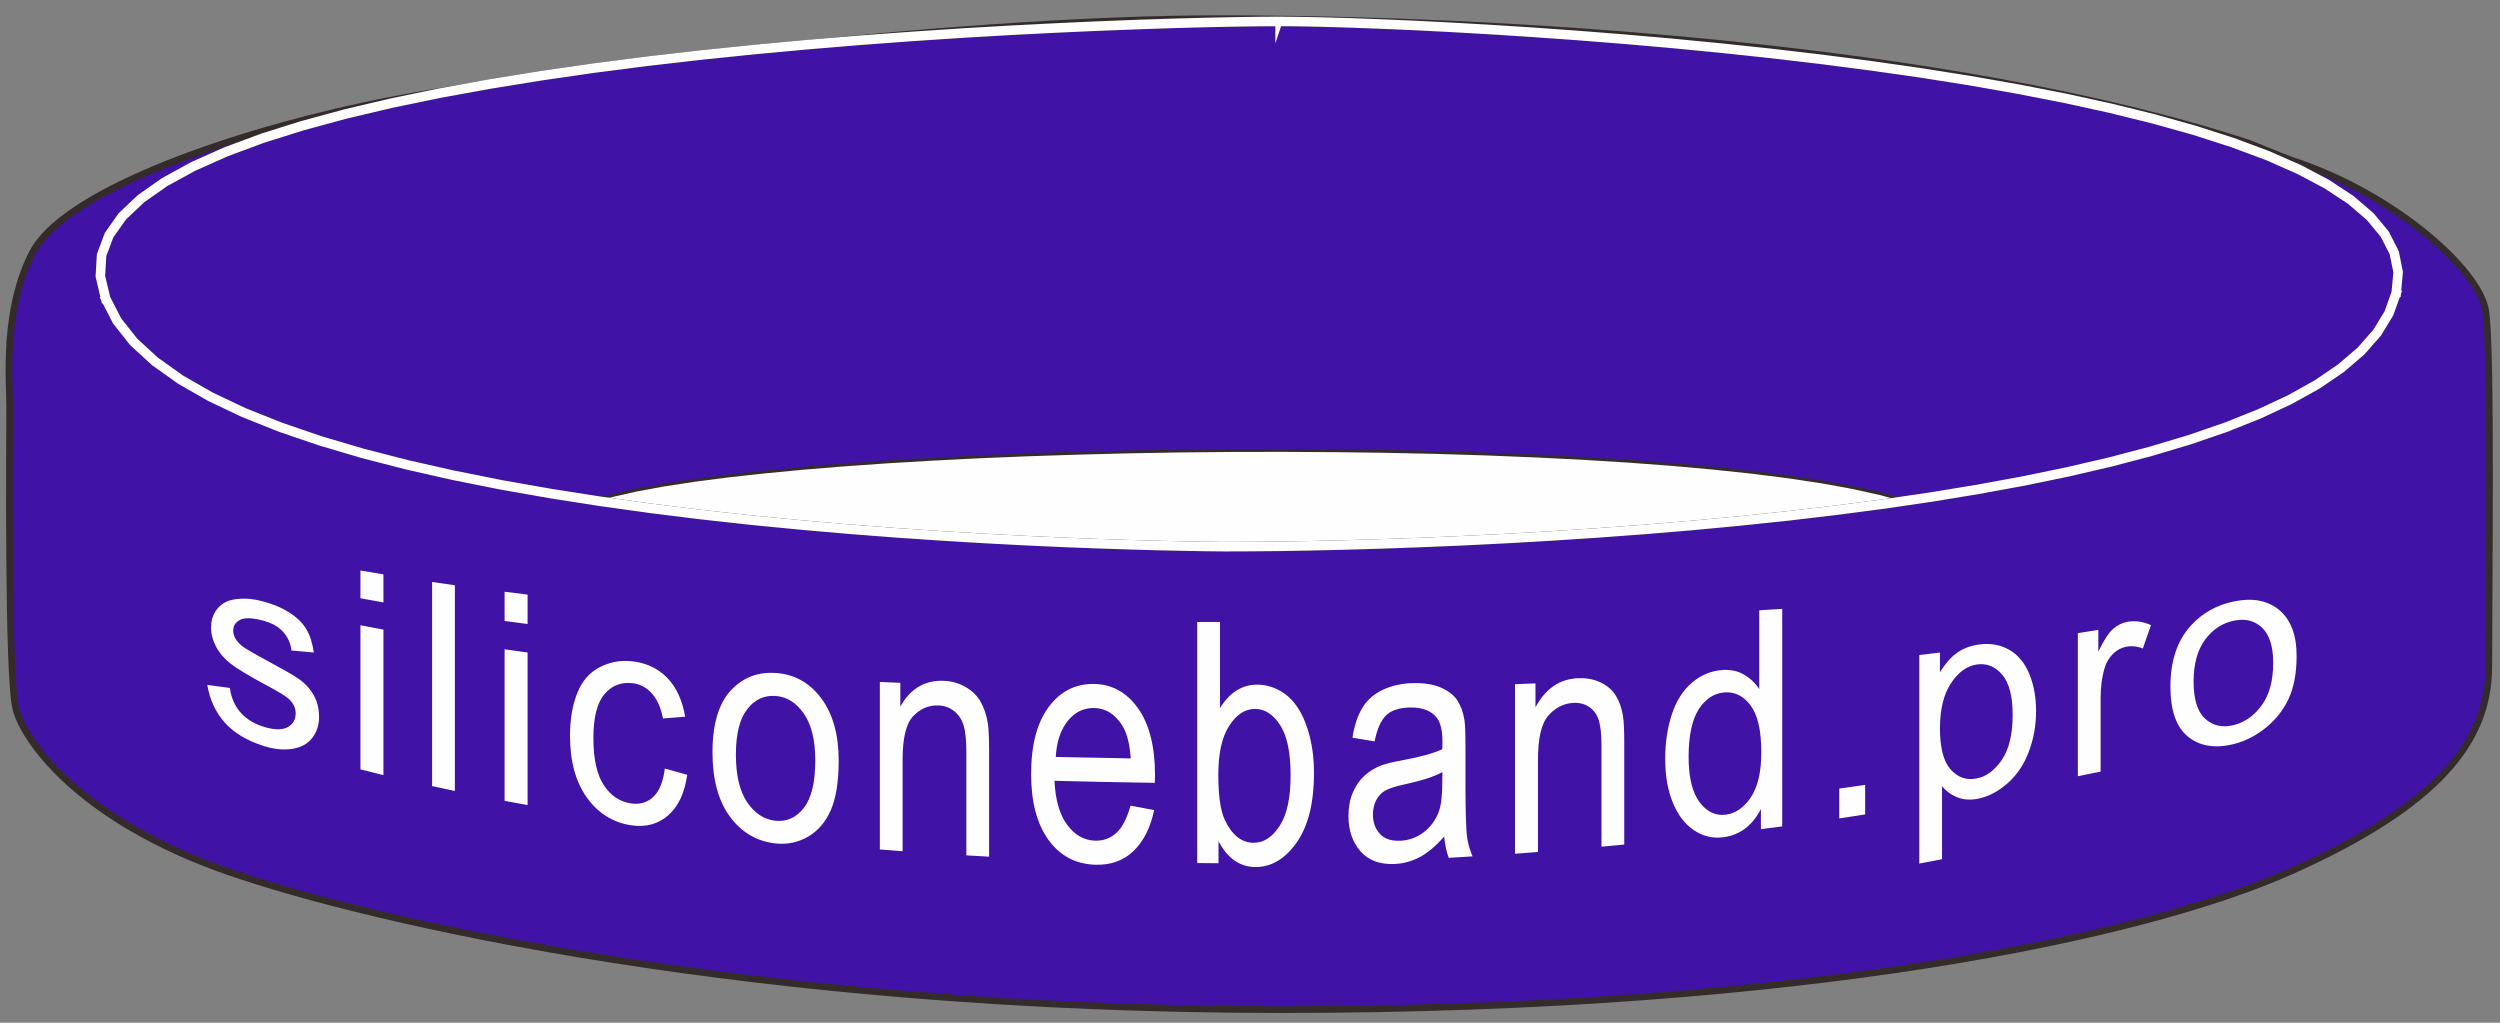 <svg xmlns="http://www.w3.org/2000/svg" xmlns:xlink="http://www.w3.org/1999/xlink" xml:space="preserve" width="66mm" height="27mm" style="shape-rendering:geometricPrecision; text-rendering:geometricPrecision; image-rendering:optimizeQuality; fill-rule:evenodd; clip-rule:evenodd" viewBox="0 0 6600 2700"><rect x="0" y="0" width="6600" height="2700" fill="#808080" stroke="none"/> <defs> <style type="text/css"> .str0 {stroke:#332C2B;stroke-width:35.28;stroke-miterlimit:10} .str2 {stroke:#FEFEFE;stroke-width:17.64;stroke-miterlimit:10} .str1 {stroke:#332C2B;stroke-width:17.64;stroke-miterlimit:10} .fil0 {fill:none;fill-rule:nonzero} .fil2 {fill:#FEFEFE} .fil4 {fill:#FEFEFE;fill-rule:nonzero} .fil5 {fill:#FEFEFE;fill-rule:nonzero} .fil3 {fill:#332C2B;fill-rule:nonzero} .fil1 {fill:#4012A6;fill-rule:nonzero} </style> </defs> <g id="&#x56FE;&#x5C42;_x0020_1">  <g id="_2878483317328"> <path class="fil0 str0" d="M6049.91 432.39c268.07,87.99 487.04,286.53 503.45,388.76 16.22,102.34 8.15,746.76 8.15,939.2 0,192.55 -131.38,359.2 -516.47,531.32 -385.06,172.05 -1282,364.92 -2662.59,364.92 -1380.67,0 -2394.22,-230.69 -2777.45,-363.89 -383.22,-133.11 -532.09,-337.9 -554.24,-422.53 -22.12,-84.63 -16.41,-717.33 -16.41,-793.68 0,-76.37 -18.06,-253.18 58.21,-403.86 76.31,-150.63 479.74,-301.34 873.12,-385.76 393.49,-84.42 1530.77,-228.81 2253.47,-228.81 722.56,0 1923.1,68.09 2716.07,328.72 81.28,33.76 114.69,45.61 114.69,45.61z"></path> <path class="fil1" d="M6049.91 432.39c268.07,87.99 487.04,286.53 503.45,388.76 16.22,102.34 8.15,746.76 8.15,939.2 0,192.55 -131.38,359.2 -516.47,531.32 -385.06,172.05 -1282,364.92 -2662.59,364.92 -1380.67,0 -2394.22,-230.69 -2777.45,-363.89 -383.22,-133.11 -532.09,-337.9 -554.24,-422.53 -22.12,-84.63 -16.41,-717.33 -16.41,-793.68 0,-76.37 -18.06,-253.18 58.21,-403.86 76.31,-150.63 479.74,-301.34 873.12,-385.76 393.49,-84.42 1530.77,-228.81 2253.47,-228.81 722.56,0 1923.1,68.09 2716.07,328.72 81.28,33.76 114.69,45.61 114.69,45.61z"></path> <path class="fil2" d="M1568.66 1322.05c487.49,-159.74 2842.92,-193.67 3458.69,-1.23 -463.79,76.55 -1500.82,135.57 -1856.49,121.28 -654.61,10.9 -1602.2,-120.05 -1602.2,-120.05z"></path> <path class="fil3" d="M5028.16 1324.53l-1.23 -7.44 -0.56 7.41 -62.45 -17.36 -72.03 -16.02 -81.07 -14.81 -89.15 -13.48 -96.87 -12.28 -103.72 -10.97 -109.89 -9.87 -115.57 -8.61 -120.37 -7.45 -124.7 -6.17 -128.31 -5.19 -131.09 -4.02 -133.6 -2.89 -135.04 -1.73 -136.03 -0.74 -136.28 0.25 -135.96 1.27 -134.94 2.36 -133.21 3.46 -130.84 4.27 -127.81 5.22 -124.18 6.31 -119.88 7.06 -114.72 8.08 -109.15 8.92 -102.8 9.88 -95.81 10.58 -88.16 11.43 -79.87 12.24 -70.79 13.13 -61.21 13.79 -50.83 14.57 -2.37 -7.3 51.37 -14.64 61.41 -13.83 71.22 -13.16 79.98 -12.31 88.37 -11.47 95.92 -10.65 102.9 -9.74 109.22 -8.99 114.94 -8.08 119.84 -7.16 124.28 -6.21 127.85 -5.22 130.95 -4.31 133.28 -3.42 134.97 -2.33 136.03 -1.3 136.28 -0.32 136.1 0.74 135.15 1.8 133.49 2.86 131.3 3.98 128.34 5.19 124.78 6.28 120.51 7.41 115.61 8.71 110.06 9.77 103.83 10.98 97.04 12.27 89.4 13.58 81.28 14.82 72.32 16.05 63 17.43 -0.53 7.37zm0.53 -7.37l15.21 4.8 -15.74 2.57 0.53 -7.37zm-1857.65 128.73l-0.07 -7.52 0.21 0 35.24 1.1 39.02 0.63 42.47 0.35 45.97 -0.17 48.93 -0.39 51.79 -0.92 54.4 -1.23 56.79 -1.59 58.95 -2.05 60.93 -2.22 62.51 -2.57 64.1 -2.9 65.19 -3.28 66.29 -3.49 67.17 -3.88 67.66 -4.06 67.8 -4.34 68.09 -4.62 67.84 -4.79 67.49 -5.12 66.95 -5.29 66.04 -5.58 64.95 -5.75 63.75 -5.96 62.16 -6.1 60.46 -6.25 58.39 -6.49 56.3 -6.63 53.76 -6.67 51.09 -6.95 48.22 -6.95 45.05 -7.12 1.23 7.44 -45.08 7.13 -48.3 7.02 -51.32 6.98 -53.8 6.81 -56.31 6.56 -58.45 6.39 -60.5 6.31 -62.16 6.11 -63.82 5.92 -65.05 5.75 -66.04 5.54 -66.96 5.26 -67.49 5.15 -67.91 4.97 -68.08 4.52 -67.95 4.37 -67.7 4.06 -67.02 3.78 -66.29 3.59 -65.3 3.21 -64.1 2.97 -62.58 2.54 -60.93 2.25 -59.05 1.98 -56.8 1.62 -54.4 1.24 -51.89 0.84 -48.93 0.5 -46.04 0.07 -42.58 -0.32 -39.12 -0.63 -35.28 -1.13 0.11 0zm-0.07 -7.52l0.1 0 0.11 0 -0.21 0zm-1603.3 -119.94l2.37 7.3 -0.64 -7.41 2.75 0.39 8.01 1.09 13.19 1.7 18.03 2.36 22.61 2.97 27.13 3.56 31.26 3.81 35.21 4.37 38.97 4.69 42.51 5.12 45.72 5.29 48.86 5.43 51.64 5.79 54.23 5.75 56.58 5.96 58.74 5.89 60.68 5.75 62.37 5.86 63.78 5.57 65.09 5.47 66.04 5.29 66.85 4.87 67.45 4.62 67.63 4.2 67.84 3.85 67.69 3.24 67.31 2.82 66.82 2.26 65.9 1.55 64.91 0.92 63.64 0.21 62.13 -0.6 0.07 7.52 -62.2 0.56 -63.71 -0.07 -64.95 -0.92 -66.04 -1.58 -66.78 -2.26 -67.38 -2.79 -67.77 -3.28 -67.87 -3.74 -67.8 -4.27 -67.42 -4.62 -66.85 -5.01 -66.11 -5.15 -65.13 -5.47 -63.81 -5.68 -62.44 -5.78 -60.65 -5.86 -58.8 -5.82 -56.59 -5.93 -54.26 -5.85 -51.71 -5.68 -48.79 -5.47 -45.76 -5.33 -42.51 -5.01 -38.97 -4.76 -35.24 -4.3 -31.33 -3.99 -27.09 -3.46 -22.69 -2.96 -18.02 -2.33 -13.27 -1.76 -7.97 -1.06 -2.79 -0.46 -0.67 -7.37zm0.67 7.37l-16.26 -2.15 15.59 -5.22 0.67 7.37z"></path> <path class="fil4" d="M6322.38 772.18l7.45 1.69 -19.62 54.9 -31.47 51.75 -42.82 48.79 -53.48 45.82 -63.26 43.11 -72.35 40.26 -80.79 37.78 -88.51 35.31 -95.5 32.84 -102.06 30.52 -107.63 28.29 -112.53 26.18 -116.99 24.16 -120.4 22.05 -123.33 20.25 -125.45 18.42 -127.1 16.65 -127.78 15.06 -127.92 13.37 -127.24 12 -126.09 10.47 -123.96 9.18 -121.36 7.9 -117.9 6.77 -113.77 5.68 -109.04 4.55 -103.58 3.74 -97.29 2.89 -90.45 2.05 -82.87 1.45 -74.65 0.7 -65.58 0.25 0 -7.59 65.54 -0.28 74.62 -0.7 82.76 -1.34 90.45 -2.16 97.3 -2.89 103.43 -3.6 109.01 -4.69 113.81 -5.64 117.82 -6.74 121.25 -7.94 123.93 -9.1 125.95 -10.62 127.17 -11.89 127.85 -13.44 127.74 -14.99 126.82 -16.55 125.42 -18.41 123.22 -20.22 120.3 -22.15 116.73 -24.09 112.36 -26.08 107.32 -28.29 101.74 -30.48 95.28 -32.77 88.13 -35.14 80.47 -37.46 71.79 -40.08 62.54 -42.58 52.71 -45.19 42.09 -47.87 30.83 -50.52 18.94 -53.34zm-2946.64 -711.8l0 -7.62 48.19 0.42 60.14 1.17 71.19 1.94 81.32 2.96 90.59 3.85 98.75 4.97 106.32 6.03 112.64 7.2 118.33 8.43 122.97 9.77 126.79 11.08 129.54 12.53 131.45 13.97 132.54 15.52 132.68 17.18 131.79 18.8 130.18 20.64 127.46 22.36 124.07 24.2 119.45 26.18 114.3 28.15 107.84 30.27 100.86 32.35 92.71 34.61 83.82 36.83 73.8 39.19 63.15 41.66 51.47 44.28 38.95 46.88 25.29 49.81 10.55 52.57 -5.04 55.31 -7.45 -1.69 4.98 -53.27 -10.16 -50.45 -24.52 -48.01 -37.96 -45.9 -50.66 -43.46 -62.44 -41.13 -73.31 -38.95 -83.29 -36.72 -92.46 -34.36 -100.37 -32.32 -107.77 -30.09 -113.88 -28.12 -119.38 -26.17 -123.93 -24.2 -127.28 -22.37 -130.07 -20.6 -131.73 -18.73 -132.54 -17.15 -132.46 -15.56 -131.45 -13.97 -129.47 -12.52 -126.57 -11.04 -123.02 -9.74 -118.14 -8.43 -112.82 -7.2 -106.12 -6.06 -98.78 -4.98 -90.52 -3.84 -81.21 -2.9 -71.19 -2.04 -60.01 -1.2 -48.11 -0.32zm-3093.19 726.65l-7.12 2.75 -14.25 -60.11 3.31 -56.87 20.08 -53.72 35.49 -50.38 49.84 -47.2 63.01 -44.1 75.25 -41.24 86.39 -38.63 96.63 -35.91 105.76 -33.34 113.91 -30.94 121 -28.54 127.15 -26.35 132.18 -24.17 136.39 -22.08 139.31 -20.07 141.36 -18.28 142.33 -16.37 142.31 -14.64 141.32 -13.15 139.32 -11.47 136.03 -9.98 132.04 -8.72 126.86 -7.33 120.76 -6.21 113.52 -5.08 105.38 -4.06 96.02 -3.1 85.87 -2.26 74.5 -1.52 62.27 -0.88 48.97 -0.32 0 7.62 -48.9 0.32 -62.12 0.77 -74.55 1.52 -85.83 2.26 -95.99 3.21 -105.3 4.02 -113.53 5.08 -120.61 6.14 -126.86 7.34 -131.97 8.71 -136.03 10.09 -139.21 11.54 -141.22 13.01 -142.24 14.64 -142.26 16.37 -141.18 18.17 -139.28 20.18 -136.21 22.08 -132.08 24.1 -126.86 26.25 -120.86 28.54 -113.59 30.9 -105.48 33.19 -96.14 35.81 -85.9 38.28 -74.64 40.89 -62.27 43.63 -48.79 46.29 -34.57 48.89 -19.33 51.83 -3.25 54.61 13.86 57.99zm2954.51 652.39l0 7.59 0 -0.04 -7.87 0 -22.65 -0.21 -36.79 -0.49 -49.74 -0.92 -61.88 -1.34 -73.03 -2.05 -83.18 -2.71 -92.57 -3.53 -100.75 -4.55 -108.16 -5.68 -114.55 -6.88 -120.05 -8.18 -124.57 -9.6 -128.09 -11.22 -130.74 -12.73 -132.43 -14.64 -133.13 -16.51 -132.89 -18.52 -131.77 -20.64 -129.68 -22.86 -126.57 -25.22 -122.56 -27.77 -117.65 -30.3 -111.72 -33.13 -104.96 -35.8 -97.12 -38.88 -88.4 -41.88 -78.74 -45.22 -68.16 -48.51 -56.58 -51.96 -44.1 -55.71 -30.55 -59.55 7.12 -2.75 29.78 58.11 43.25 54.71 55.84 51.26 67.49 48.08 78.18 44.77 87.91 41.77 96.77 38.56 104.52 35.81 111.52 32.98 117.37 30.27 122.37 27.69 126.44 25.23 129.43 22.86 131.66 20.6 132.79 18.48 133.02 16.48 132.33 14.64 130.63 12.77 128.02 11.15 124.46 9.59 120.02 8.19 114.51 6.84 108.06 5.64 100.75 4.59 92.43 3.6 83.22 2.72 72.99 2.04 61.87 1.34 49.71 0.99 36.69 0.35 22.72 0.28 7.76 0zm0 7.59l0 -0.04 7.09 0.04 -7.09 0z"></path> <path class="fil0 str1" d="M6322.38 772.18l7.45 1.69 -19.62 54.9 -31.47 51.75 -42.82 48.79 -53.48 45.82 -63.26 43.11 -72.35 40.26 -80.79 37.78 -88.51 35.31 -95.5 32.84 -102.06 30.52 -107.63 28.29 -112.53 26.18 -116.99 24.16 -120.4 22.05 -123.33 20.25 -125.45 18.42 -127.1 16.65 -127.78 15.06 -127.92 13.37 -127.24 12 -126.09 10.47 -123.96 9.18 -121.36 7.9 -117.9 6.77 -113.77 5.68 -109.04 4.55 -103.58 3.74 -97.29 2.89 -90.45 2.05 -82.87 1.45 -74.65 0.7 -65.58 0.25 0 -7.59 65.54 -0.28 74.62 -0.7 82.76 -1.34 90.45 -2.16 97.3 -2.89 103.43 -3.6 109.01 -4.69 113.81 -5.64 117.82 -6.74 121.25 -7.94 123.93 -9.1 125.95 -10.62 127.17 -11.89 127.85 -13.44 127.74 -14.99 126.82 -16.55 125.42 -18.41 123.22 -20.22 120.3 -22.15 116.73 -24.09 112.36 -26.08 107.32 -28.29 101.74 -30.48 95.28 -32.77 88.13 -35.14 80.47 -37.46 71.79 -40.08 62.54 -42.58 52.71 -45.19 42.09 -47.87 30.83 -50.52 18.94 -53.34zm-2946.64 -711.8l0 -7.62 48.19 0.42 60.14 1.17 71.19 1.94 81.32 2.96 90.59 3.85 98.75 4.97 106.32 6.03 112.64 7.2 118.33 8.43 122.97 9.77 126.79 11.08 129.54 12.53 131.45 13.97 132.54 15.52 132.68 17.18 131.79 18.8 130.18 20.64 127.46 22.36 124.07 24.2 119.45 26.18 114.3 28.15 107.84 30.27 100.86 32.35 92.71 34.61 83.82 36.83 73.8 39.19 63.15 41.66 51.47 44.28 38.95 46.88 25.29 49.81 10.55 52.57 -5.04 55.31 -7.45 -1.69 4.98 -53.27 -10.16 -50.45 -24.52 -48.01 -37.96 -45.9 -50.66 -43.46 -62.44 -41.13 -73.31 -38.95 -83.29 -36.72 -92.46 -34.36 -100.37 -32.32 -107.77 -30.09 -113.88 -28.12 -119.38 -26.17 -123.93 -24.2 -127.28 -22.37 -130.07 -20.6 -131.73 -18.73 -132.54 -17.15 -132.46 -15.56 -131.45 -13.97 -129.47 -12.52 -126.57 -11.04 -123.02 -9.74 -118.14 -8.43 -112.82 -7.2 -106.12 -6.06 -98.78 -4.98 -90.52 -3.84 -81.21 -2.9 -71.19 -2.04 -60.01 -1.2 -48.11 -0.32zm-3093.19 726.65l-7.12 2.75 -14.25 -60.11 3.31 -56.87 20.08 -53.72 35.49 -50.38 49.84 -47.2 63.01 -44.1 75.25 -41.24 86.39 -38.63 96.63 -35.91 105.76 -33.34 113.91 -30.94 121 -28.54 127.15 -26.35 132.18 -24.17 136.39 -22.08 139.31 -20.07 141.36 -18.28 142.33 -16.37 142.31 -14.64 141.32 -13.15 139.32 -11.47 136.03 -9.98 132.04 -8.72 126.86 -7.33 120.76 -6.21 113.52 -5.08 105.38 -4.06 96.02 -3.1 85.87 -2.26 74.5 -1.52 62.27 -0.88 48.97 -0.32 0 7.62 -48.9 0.32 -62.12 0.77 -74.55 1.52 -85.83 2.26 -95.99 3.21 -105.3 4.02 -113.53 5.08 -120.61 6.14 -126.86 7.34 -131.97 8.71 -136.03 10.09 -139.21 11.54 -141.22 13.01 -142.24 14.64 -142.26 16.37 -141.18 18.17 -139.28 20.18 -136.21 22.08 -132.08 24.1 -126.86 26.25 -120.86 28.54 -113.59 30.9 -105.48 33.19 -96.14 35.81 -85.9 38.28 -74.64 40.89 -62.27 43.63 -48.79 46.29 -34.57 48.89 -19.33 51.83 -3.25 54.61 13.86 57.99zm2954.51 652.39l0 7.59 0 -0.04 -7.87 0 -22.65 -0.21 -36.79 -0.49 -49.74 -0.92 -61.88 -1.34 -73.03 -2.05 -83.18 -2.71 -92.57 -3.53 -100.75 -4.55 -108.16 -5.68 -114.55 -6.88 -120.05 -8.18 -124.57 -9.6 -128.09 -11.22 -130.74 -12.73 -132.43 -14.64 -133.13 -16.51 -132.89 -18.52 -131.77 -20.64 -129.68 -22.86 -126.57 -25.22 -122.56 -27.77 -117.65 -30.3 -111.72 -33.13 -104.96 -35.8 -97.12 -38.88 -88.4 -41.88 -78.74 -45.22 -68.16 -48.51 -56.58 -51.96 -44.1 -55.71 -30.55 -59.55 7.12 -2.75 29.78 58.11 43.25 54.71 55.84 51.26 67.49 48.08 78.18 44.77 87.91 41.77 96.77 38.56 104.52 35.81 111.52 32.98 117.37 30.27 122.37 27.69 126.44 25.23 129.43 22.86 131.66 20.6 132.79 18.48 133.02 16.48 132.33 14.64 130.63 12.77 128.02 11.15 124.46 9.59 120.02 8.19 114.51 6.84 108.06 5.64 100.75 4.59 92.43 3.6 83.22 2.72 72.99 2.04 61.87 1.34 49.71 0.99 36.69 0.35 22.72 0.28 7.76 0zm0 7.59l0 -0.04 7.09 0.04 -7.09 0z"></path> <path class="fil3" d="M6322.38 772.18l7.45 1.69 -19.62 54.9 -31.47 51.75 -42.82 48.79 -53.48 45.82 -63.26 43.11 -72.35 40.26 -80.79 37.78 -88.51 35.31 -95.5 32.84 -102.06 30.52 -107.63 28.29 -112.53 26.18 -116.99 24.16 -120.4 22.05 -123.33 20.25 -125.45 18.42 -127.1 16.65 -127.78 15.06 -127.92 13.37 -127.24 12 -126.09 10.47 -123.96 9.18 -121.36 7.9 -117.9 6.77 -113.77 5.68 -109.04 4.55 -103.58 3.74 -97.29 2.89 -90.45 2.05 -82.87 1.45 -74.65 0.7 -65.58 0.25 0 -7.59 65.54 -0.28 74.62 -0.7 82.76 -1.34 90.45 -2.16 97.3 -2.89 103.43 -3.6 109.01 -4.69 113.81 -5.64 117.82 -6.74 121.25 -7.94 123.93 -9.1 125.95 -10.62 127.17 -11.89 127.85 -13.44 127.74 -14.99 126.82 -16.55 125.42 -18.41 123.22 -20.22 120.3 -22.15 116.73 -24.09 112.36 -26.08 107.32 -28.29 101.74 -30.48 95.28 -32.77 88.13 -35.14 80.47 -37.46 71.79 -40.08 62.54 -42.58 52.71 -45.19 42.09 -47.87 30.83 -50.52 18.94 -53.34zm-2946.64 -711.8l0 -7.62 48.19 0.42 60.14 1.17 71.19 1.94 81.32 2.96 90.59 3.85 98.75 4.97 106.32 6.03 112.64 7.2 118.33 8.43 122.97 9.77 126.79 11.08 129.54 12.53 131.45 13.97 132.54 15.52 132.68 17.18 131.79 18.8 130.18 20.64 127.46 22.36 124.07 24.2 119.45 26.18 114.3 28.15 107.84 30.27 100.86 32.35 92.71 34.61 83.82 36.83 73.8 39.19 63.15 41.66 51.47 44.28 38.95 46.88 25.29 49.81 10.55 52.57 -5.04 55.31 -7.45 -1.69 4.98 -53.27 -10.16 -50.45 -24.52 -48.01 -37.96 -45.9 -50.66 -43.46 -62.44 -41.13 -73.31 -38.95 -83.29 -36.72 -92.46 -34.36 -100.37 -32.32 -107.77 -30.09 -113.88 -28.12 -119.38 -26.17 -123.93 -24.2 -127.28 -22.37 -130.07 -20.6 -131.73 -18.73 -132.54 -17.15 -132.46 -15.56 -131.45 -13.97 -129.47 -12.52 -126.57 -11.04 -123.02 -9.74 -118.14 -8.43 -112.82 -7.2 -106.12 -6.06 -98.78 -4.98 -90.52 -3.84 -81.21 -2.9 -71.19 -2.04 -60.01 -1.2 -48.11 -0.32zm-3093.19 726.65l-7.12 2.75 -14.25 -60.11 3.31 -56.87 20.08 -53.72 35.49 -50.38 49.84 -47.2 63.01 -44.1 75.25 -41.24 86.39 -38.63 96.63 -35.91 105.76 -33.34 113.91 -30.94 121 -28.54 127.15 -26.35 132.18 -24.17 136.39 -22.08 139.31 -20.07 141.36 -18.28 142.33 -16.37 142.31 -14.64 141.32 -13.15 139.32 -11.47 136.03 -9.98 132.04 -8.72 126.86 -7.33 120.76 -6.21 113.52 -5.08 105.38 -4.06 96.02 -3.1 85.87 -2.26 74.5 -1.52 62.27 -0.88 48.97 -0.32 0 7.62 -48.9 0.32 -62.12 0.77 -74.55 1.52 -85.83 2.26 -95.99 3.21 -105.3 4.02 -113.53 5.08 -120.61 6.14 -126.86 7.34 -131.97 8.71 -136.03 10.09 -139.21 11.54 -141.22 13.01 -142.24 14.64 -142.26 16.37 -141.18 18.17 -139.28 20.18 -136.21 22.08 -132.08 24.1 -126.86 26.25 -120.86 28.54 -113.59 30.9 -105.48 33.19 -96.14 35.81 -85.9 38.28 -74.64 40.89 -62.27 43.63 -48.79 46.29 -34.57 48.89 -19.33 51.83 -3.25 54.61 13.86 57.99zm2954.51 652.39l0 7.59 0 -0.04 -7.87 0 -22.65 -0.21 -36.79 -0.49 -49.74 -0.92 -61.88 -1.34 -73.03 -2.05 -83.18 -2.71 -92.57 -3.53 -100.75 -4.55 -108.16 -5.68 -114.55 -6.88 -120.05 -8.18 -124.57 -9.6 -128.09 -11.22 -130.74 -12.73 -132.43 -14.64 -133.13 -16.51 -132.89 -18.52 -131.77 -20.64 -129.68 -22.86 -126.57 -25.22 -122.56 -27.77 -117.65 -30.3 -111.72 -33.13 -104.96 -35.8 -97.12 -38.88 -88.4 -41.88 -78.74 -45.22 -68.16 -48.51 -56.58 -51.96 -44.1 -55.71 -30.55 -59.55 7.12 -2.75 29.78 58.11 43.25 54.71 55.84 51.26 67.49 48.08 78.18 44.77 87.91 41.77 96.77 38.56 104.52 35.81 111.52 32.98 117.37 30.27 122.37 27.69 126.44 25.23 129.43 22.86 131.66 20.6 132.79 18.48 133.02 16.48 132.33 14.64 130.63 12.77 128.02 11.15 124.46 9.59 120.02 8.19 114.51 6.84 108.06 5.64 100.75 4.59 92.43 3.6 83.22 2.72 72.99 2.04 61.87 1.34 49.71 0.99 36.69 0.35 22.72 0.28 7.76 0zm0 7.59l0 -0.04 7.09 0.04 -7.09 0z"></path> <path class="fil0 str2" d="M6322.38 772.18l7.45 1.69 -19.62 54.9 -31.47 51.75 -42.82 48.79 -53.48 45.82 -63.26 43.11 -72.35 40.26 -80.79 37.78 -88.51 35.31 -95.5 32.84 -102.06 30.52 -107.63 28.29 -112.53 26.18 -116.99 24.16 -120.4 22.05 -123.33 20.25 -125.45 18.42 -127.1 16.65 -127.78 15.06 -127.92 13.37 -127.24 12 -126.09 10.47 -123.96 9.18 -121.36 7.9 -117.9 6.77 -113.77 5.68 -109.04 4.55 -103.58 3.74 -97.29 2.89 -90.45 2.05 -82.87 1.45 -74.65 0.7 -65.58 0.25 0 -7.59 65.54 -0.28 74.62 -0.7 82.76 -1.34 90.45 -2.16 97.3 -2.89 103.43 -3.6 109.01 -4.69 113.81 -5.64 117.82 -6.74 121.25 -7.94 123.93 -9.1 125.95 -10.62 127.17 -11.89 127.85 -13.44 127.74 -14.99 126.82 -16.55 125.42 -18.41 123.22 -20.22 120.3 -22.15 116.73 -24.09 112.36 -26.08 107.32 -28.29 101.74 -30.48 95.28 -32.77 88.13 -35.14 80.47 -37.46 71.79 -40.08 62.54 -42.58 52.71 -45.19 42.09 -47.87 30.83 -50.52 18.94 -53.34zm-2946.64 -711.8l0 -7.62 48.19 0.42 60.14 1.17 71.19 1.94 81.32 2.96 90.59 3.85 98.75 4.97 106.32 6.03 112.64 7.2 118.33 8.43 122.97 9.77 126.79 11.08 129.54 12.53 131.45 13.97 132.54 15.52 132.68 17.18 131.79 18.8 130.18 20.64 127.46 22.36 124.07 24.2 119.45 26.18 114.3 28.15 107.84 30.27 100.86 32.35 92.71 34.61 83.82 36.83 73.8 39.19 63.15 41.66 51.47 44.28 38.95 46.88 25.29 49.81 10.55 52.57 -5.04 55.31 -7.45 -1.69 4.98 -53.27 -10.16 -50.45 -24.52 -48.01 -37.96 -45.9 -50.66 -43.46 -62.44 -41.13 -73.31 -38.95 -83.29 -36.72 -92.46 -34.36 -100.37 -32.32 -107.77 -30.09 -113.88 -28.12 -119.38 -26.17 -123.93 -24.2 -127.28 -22.37 -130.07 -20.6 -131.73 -18.73 -132.54 -17.15 -132.46 -15.56 -131.45 -13.97 -129.47 -12.52 -126.57 -11.04 -123.02 -9.74 -118.14 -8.43 -112.82 -7.2 -106.12 -6.06 -98.78 -4.98 -90.52 -3.84 -81.21 -2.9 -71.19 -2.04 -60.01 -1.2 -48.11 -0.32zm-3093.19 726.65l-7.12 2.75 -14.25 -60.11 3.31 -56.87 20.08 -53.72 35.49 -50.38 49.84 -47.2 63.01 -44.1 75.25 -41.24 86.39 -38.63 96.63 -35.91 105.76 -33.34 113.91 -30.94 121 -28.54 127.15 -26.35 132.18 -24.17 136.39 -22.08 139.31 -20.07 141.36 -18.28 142.33 -16.37 142.31 -14.64 141.32 -13.15 139.32 -11.47 136.03 -9.98 132.04 -8.72 126.86 -7.33 120.76 -6.21 113.52 -5.08 105.38 -4.06 96.02 -3.1 85.87 -2.26 74.5 -1.52 62.27 -0.88 48.97 -0.32 0 7.62 -48.9 0.32 -62.12 0.77 -74.55 1.52 -85.83 2.26 -95.99 3.21 -105.3 4.02 -113.53 5.08 -120.61 6.14 -126.86 7.34 -131.97 8.71 -136.03 10.09 -139.21 11.54 -141.22 13.01 -142.24 14.64 -142.26 16.37 -141.18 18.17 -139.28 20.18 -136.21 22.08 -132.08 24.1 -126.86 26.25 -120.86 28.54 -113.59 30.9 -105.48 33.19 -96.14 35.81 -85.9 38.28 -74.64 40.89 -62.27 43.63 -48.79 46.29 -34.57 48.89 -19.33 51.83 -3.25 54.61 13.86 57.99zm2954.51 652.39l0 7.59 0 -0.04 -7.87 0 -22.65 -0.21 -36.79 -0.49 -49.74 -0.92 -61.88 -1.34 -73.03 -2.05 -83.18 -2.71 -92.57 -3.53 -100.75 -4.55 -108.16 -5.68 -114.55 -6.88 -120.05 -8.18 -124.57 -9.6 -128.09 -11.22 -130.74 -12.73 -132.43 -14.64 -133.13 -16.51 -132.89 -18.52 -131.77 -20.64 -129.68 -22.86 -126.57 -25.22 -122.56 -27.77 -117.65 -30.3 -111.72 -33.13 -104.96 -35.8 -97.12 -38.88 -88.4 -41.88 -78.74 -45.22 -68.16 -48.51 -56.58 -51.96 -44.1 -55.71 -30.55 -59.55 7.12 -2.75 29.78 58.11 43.25 54.71 55.84 51.26 67.49 48.08 78.18 44.77 87.91 41.77 96.77 38.56 104.52 35.81 111.52 32.98 117.37 30.27 122.37 27.69 126.44 25.23 129.43 22.86 131.66 20.6 132.79 18.48 133.02 16.48 132.33 14.64 130.63 12.77 128.02 11.15 124.46 9.59 120.02 8.19 114.51 6.84 108.06 5.64 100.75 4.59 92.43 3.6 83.22 2.72 72.99 2.04 61.87 1.34 49.71 0.99 36.69 0.35 22.72 0.28 7.76 0zm0 7.59l0 -0.04 7.09 0.04 -7.09 0z"></path> <path class="fil5" d="M547.26 1808.2c19.85,2.69 39.71,5.37 59.57,7.95 3.3,25.1 12.57,46.68 27.57,64.04 15.33,17.75 36.86,31.22 64.54,39.35 27.48,8.07 48.04,7.61 61.77,-0.52 13.28,-7.87 19.86,-20.04 19.86,-35.84 0,-14.15 -6.11,-26.91 -18.2,-38.11 -8.3,-7.69 -28.77,-19.88 -61.23,-37.28 -44.2,-23.7 -75.1,-42.35 -92.11,-55.56 -16.63,-12.91 -29.75,-28.02 -38.61,-44.93 -8.78,-16.75 -13.24,-33.88 -13.24,-51.23 0,-15.9 3.89,-29.52 11.03,-41.2 7.2,-11.76 17.13,-20.41 29.24,-26.34 9.4,-4.6 22.62,-7.03 38.61,-7.95 15.99,-0.93 33.63,1.01 51.85,5.47 28.11,6.89 52.38,16.46 73.36,29.44 20.93,12.94 36.63,27.75 46.88,44.51 10.15,16.59 16.55,37.59 20.41,62.58 -19.86,-1.65 -39.71,-3.51 -59.02,-5.26 -2.21,-19.73 -10.49,-36.67 -23.17,-50.4 -12.68,-13.73 -30.89,-23.24 -54.05,-29.13 -27.58,-7.01 -47.42,-7.38 -59.02,-1.13 -11.55,6.23 -17.65,15.59 -17.65,27.99 0,7.74 2.19,15.51 7.17,23.34 4.94,7.75 12.62,15.39 23.17,22.51 5.98,4.03 23.52,14.41 52.95,30.26 42.27,22.76 72.29,39.4 89.35,51.23 16.58,11.5 29.99,26.02 39.72,43.06 9.56,16.73 14.34,36.15 14.34,57.84 0,21.07 -6.07,39.36 -17.65,54.74 -11.58,15.39 -28.68,25.05 -50.75,28.92 -22.05,3.87 -47.01,2.28 -75.01,-6.3 -46.46,-14.23 -81.54,-35.73 -105.35,-62.38 -24.17,-27.04 -39.72,-60.11 -46.33,-99.67zm404.3 -228.76c0,-24.37 0,-48.75 0,-73.33 19.86,3.31 40.27,6.82 60.67,10.23 0,24.79 0,49.47 0,74.05 -20.4,-3.62 -40.81,-7.33 -60.67,-10.95zm0 451.64c0,-63.31 0,-126.83 0,-190.14 0,-63.41 0,-126.93 0,-190.34 19.86,3.72 40.27,7.75 60.67,11.57 0,64.13 0,128.17 0,192.09 0,64.04 0,128.07 0,192.1 -20.4,-5.06 -40.81,-10.22 -60.67,-15.28zm189.19 44.2c0,-89.75 0,-179.6 0,-269.35 0,-89.75 0,-179.6 0,-269.56 19.86,2.9 39.71,5.79 60.12,8.78 0,90.58 0,181.15 0,271.62 0,90.48 0,180.95 0,271.42 -20.41,-4.34 -40.26,-8.47 -60.12,-12.91zm191.4 -435.94c0,-25.71 0,-51.33 0,-77.15 19.85,2.48 40.26,4.96 60.67,7.54 0,25.93 0,51.85 0,77.67 -20.41,-2.79 -40.82,-5.37 -60.67,-8.06zm0 474.98c0,-66.72 0,-133.44 0,-200.05 0,-66.72 0,-133.44 0,-200.15 19.85,2.78 40.26,5.57 60.67,8.46 0,67.24 0,134.37 0,201.5 0,67.03 0,134.16 0,201.29 -20.41,-3.72 -40.82,-7.33 -60.67,-11.05zm423.06 -85.41c19.3,5.47 39.16,11.05 59.02,16.52 -6.62,47.3 -22.96,82.98 -49.65,106.58 -26.8,23.69 -59.6,32.5 -98.18,26.75 -48.56,-7.25 -87.47,-31.98 -116.93,-73.01 -29.56,-41.17 -44.68,-95.43 -44.68,-163.39 0,-44.1 6.65,-81.59 19.31,-112.99 12.7,-31.49 32.12,-53.77 57.91,-67.33 26.05,-13.7 54.06,-19.51 84.94,-16.42 38.05,3.82 69.92,18.52 94.32,43.68 24.68,25.44 40.27,59.59 47.44,102.76 -19.86,1.66 -39.16,3.21 -58.47,4.65 -5.51,-28.71 -15.54,-50.83 -29.78,-66.61 -13.88,-15.4 -31.45,-24.43 -51.3,-26.55 -30.34,-3.24 -54.97,6.78 -73.91,29.65 -19.11,23.08 -28.68,61.34 -28.68,115.67 0,55.25 9.38,96.56 27.58,124.14 18.2,27.56 41.93,43.66 71.7,48.02 23.72,3.48 43,-2.51 59.02,-17.45 15.97,-14.89 25.92,-39.87 30.34,-74.67zm125.76 -42.66c0,-78.49 18.13,-135.17 54.6,-169.99 30.81,-29.41 67.85,-42.59 111.97,-39.66 49.08,3.26 88.69,24.99 119.69,65.79 31.31,41.19 46.89,96.46 46.89,165.97 0,56.18 -7.44,99.75 -20.96,130.74 -13.51,30.97 -33.59,54.35 -59.57,69.51 -26.41,15.4 -55.18,21.39 -86.05,18.07 -49.65,-5.35 -89.99,-29.17 -120.79,-71.05 -30.41,-41.36 -45.78,-97.91 -45.78,-169.38zm61.77 5.99c0,54.64 10.01,96.52 29.79,125.69 19.92,29.38 44.67,45.78 75.01,48.85 29.77,3.02 55.22,-8.53 75.02,-34.49 19.9,-26.08 29.78,-67.65 29.78,-124.66 0,-53.7 -10.17,-94.96 -30.34,-123.83 -20.08,-28.75 -44.68,-44.38 -74.46,-46.47 -30.33,-2.13 -55.14,9.53 -75.01,35.11 -19.83,25.53 -29.79,65.38 -29.79,119.8zm380.04 250.25c0,-73.64 0,-147.38 0,-221.02 0,-73.64 0,-147.38 0,-221.12 17.65,0.83 35.85,1.55 54.05,2.28 0,21.06 0,42.13 0,63.1 25.93,-47.3 63.99,-69.91 113.08,-68.48 21.5,0.62 40.88,5.98 59.01,16.32 17.72,10.1 31.41,23.58 40.27,39.66 8.78,15.93 15.43,34.92 18.75,56.7 2.19,14.36 3.31,39.25 3.31,74.57 0,46.16 0,92.43 0,138.6 0,46.16 0,92.33 0,138.49 -20.41,-1.03 -40.26,-2.17 -60.12,-3.41 0,-45.54 0,-91.09 0,-136.53 0,-45.54 0,-91.09 0,-136.74 0,-30.98 -2.45,-54.15 -7.17,-69.81 -4.65,-15.42 -13.11,-28.16 -24.82,-37.6 -12,-9.67 -25.93,-14.66 -41.92,-15.18 -25.37,-0.82 -47.39,8.52 -66.19,28.09 -18.7,19.46 -28.13,57.63 -28.13,114.33 0,40.49 0,80.97 0,121.25 0,40.38 0,80.87 0,121.25 -20.41,-1.55 -40.27,-3.1 -60.12,-4.75zm661.89 -115.57c20.41,3.92 41.37,7.85 62.33,11.67 -9.93,46.58 -28.09,82.88 -54.61,108.23 -26.42,25.24 -60.13,37.47 -101.49,36.05 -51.85,-1.77 -92.66,-23.76 -123,-65.69 -30.34,-41.93 -45.78,-99.97 -45.78,-173.61 0,-76.22 15.37,-134.94 45.78,-176.29 30.81,-41.88 70.6,-62.29 119.69,-61.66 47.43,0.6 86.26,21.55 116.38,63.62 29.99,41.88 45.23,101.01 45.23,176.81 0,4.65 -0.55,11.57 -0.55,20.66 -88.25,-1.24 -176.5,-3.1 -264.75,-5.37 2.2,50.09 13.26,88.7 33.09,115.77 19.88,27.14 44.69,41.3 73.91,42.24 22.06,0.7 40.95,-6.17 56.81,-20.96 15.57,-14.53 27.58,-38.42 36.96,-71.47zm-197.46 -128.58c65.63,1.34 131.82,2.79 198.01,3.82 -2.76,-38.73 -10.36,-67.74 -22.61,-87.06 -19.18,-30.24 -44.14,-45.53 -74.47,-45.96 -27.58,-0.39 -50.77,11.03 -69.5,34.39 -18.77,23.41 -29.23,55.05 -31.43,94.81zm429.67 280.6c-18.75,-0.2 -37.5,-0.31 -56.26,-0.51 0,-105.97 0,-212.03 0,-318 0,-106.06 0,-212.13 0,-318.3 19.86,0 39.72,0 60.12,0 0,38.01 0,75.91 0,113.71 0,37.8 0,75.7 0,113.61 25.38,-41.21 57.92,-61.84 97.63,-61.97 21.5,-0.07 42.52,5.51 62.33,16.94 19.35,11.17 35.38,27.43 47.99,47.92 12.75,20.71 22.58,45.55 29.78,74.77 7.13,28.92 10.48,60.11 10.48,93.16 0,78.8 -15.11,139.8 -45.23,183.11 -29.99,43.12 -66.19,65.33 -108.11,65.58 -41.9,0.25 -75.01,-22.82 -98.73,-68.16 0,19.41 0,38.73 0,58.14zm-0.55 -234.13c0,55.05 5.57,94.89 17.1,119.6 18.79,40.25 44.69,60.74 76.67,60.52 26.47,-0.18 49.14,-15.16 68.39,-44.93 19.35,-29.92 28.69,-74.15 28.69,-132.81 0,-60.11 -9.05,-104.28 -27.58,-132.82 -18.41,-28.36 -40.28,-42.91 -66.74,-42.76 -26.48,0.15 -48.88,15.12 -67.85,44.62 -19.08,29.67 -28.68,72.3 -28.68,128.58zm596.25 163.7c-22.06,25.3 -43.66,43.22 -64.53,54.32 -20.49,10.89 -42.47,16.97 -66.74,18.08 -38.6,1.77 -68.88,-9.68 -89.91,-33.78 -20.88,-23.91 -31.44,-54.94 -31.44,-93.15 0,-22.41 3.67,-43.26 11.59,-61.76 8.08,-18.88 18.78,-33.75 31.44,-45.14 12.7,-11.42 27.58,-20.23 43.57,-26.33 11.58,-4.42 29.78,-8.88 53.5,-13.22 48.52,-8.87 84.39,-18.69 107.56,-29.64 0.55,-10.43 0.55,-17.15 0.55,-19.93 0,-31.19 -5.93,-53.22 -17.1,-65.69 -15.29,-17.07 -38.62,-25.17 -68.94,-24.48 -28.69,0.65 -49.5,7.82 -62.88,20.76 -13.63,13.18 -23.72,35.94 -30.34,68.68 -19.86,-3.2 -39.16,-6.4 -58.47,-9.71 4.97,-32.63 14.02,-59.03 26.48,-79.31 12.35,-20.11 29.84,-35.73 53.5,-46.99 23.22,-11.04 50.19,-17.21 80.53,-17.77 30.33,-0.56 55.19,3.56 74.46,12.39 18.78,8.61 33.1,19.64 41.92,33.16 8.82,13.53 15.37,30.8 18.76,51.64 2.12,13.04 2.76,36.45 2.76,70.33 0,33.87 0,67.75 0,101.62 0,70.85 1.67,115.78 3.86,134.58 2.21,18.89 7.72,36.76 14.89,53.7 -20.96,1.34 -41.92,2.58 -62.88,3.82 -6.07,-15.8 -9.93,-34.49 -12.14,-56.18zm-4.41 -170.2c-22.06,11.98 -55.15,22.78 -98.73,32.12 -24.8,5.31 -42.5,11.02 -52.95,17.04 -10.5,6.05 -18.25,14.85 -23.72,25.82 -5.55,11.12 -8.27,23.44 -8.27,36.97 0,20.45 5.99,37.57 18.2,50.92 12.05,13.18 29.79,19.37 53.5,18.38 23.17,-0.96 43.56,-8.3 61.78,-22 18.17,-13.66 31.83,-31.67 40.26,-54.43 6.45,-17.41 9.38,-43.17 9.38,-76.84 0,-9.29 0,-18.69 0.55,-27.98zm191.4 215.54c0,-74.57 0,-149.24 0,-223.81 0,-74.56 0,-149.23 0,-223.8 17.65,-0.72 35.85,-1.45 54.05,-2.07 0,21.07 0,42.25 0,63.31 26.48,-49.67 64,-75.11 113.08,-77.04 21.51,-0.84 41.33,2.86 59.02,11.26 18.16,8.63 31.26,20.46 40.26,35.11 9.19,14.98 15.42,32.65 18.75,53.5 2.18,13.63 3.31,37.59 3.31,71.67 0,44.62 0,89.34 0,133.95 0,44.52 0,89.24 0,133.75 -20.4,1.86 -40.26,3.72 -60.12,5.58 0,-44.41 0,-88.82 0,-133.23 0,-44.31 0,-88.82 0,-133.23 0,-30.26 -2.45,-52.71 -7.17,-67.54 -4.65,-14.59 -12.74,-25.98 -24.82,-34.5 -11.62,-8.2 -25.93,-11.91 -41.92,-11.15 -25.37,1.2 -47.44,12.19 -66.19,33.36 -18.74,21.17 -27.58,60.31 -27.58,117.32 0,40.48 0,81.07 0,121.45 0,40.49 0,81.08 0,121.46 -20.41,1.65 -40.81,3.2 -60.67,4.65zm649.2 -64.86c0,-17.77 0,-35.43 0,-53.19 -22.61,44.1 -55.72,69.03 -99.83,74.57 -28.13,3.54 -53.99,-2.9 -77.77,-19.11 -23.64,-16.11 -41.98,-40.46 -55.16,-72.81 -13.29,-32.61 -19.86,-70.95 -19.86,-114.95 0,-42.86 5.78,-82.31 17.65,-118.15 11.84,-35.73 29.82,-63.59 53.51,-83.55 23.73,-20 50.2,-30.83 79.42,-33.05 20.96,-1.59 40.25,2.42 56.81,11.88 16.52,9.43 30.34,22.31 40.82,38.62 0,-34.7 0,-69.4 0,-104 0,-34.7 0,-69.3 0,-104.1 19.86,-1.14 40.27,-2.27 60.67,-3.72 0,95.84 0,191.58 0,287.22 0,95.73 0,191.37 0,287.11 -18.75,2.58 -37.5,4.85 -56.26,7.23zm-190.84 -190.65c0,54.73 10.11,94.57 29.23,119.8 18.93,24.97 41.92,35.8 67.85,32.74 26.46,-3.13 48.68,-18.4 67.29,-46.06 18.34,-27.27 27.58,-67.03 27.58,-118.98 0,-57.01 -9.46,-98.17 -28.13,-123.31 -18.83,-25.35 -41.93,-36.89 -69.5,-34.6 -27.03,2.24 -49.34,16.68 -67.29,44.2 -17.89,27.42 -27.03,69.71 -27.03,126.21zm397.69 162.25c0,-26.24 0,-52.37 0,-78.7 22.61,-3.1 45.22,-6.4 68.39,-9.81 0,26.02 0,52.05 0,78.08 -23.17,3.61 -45.78,7.12 -68.39,10.43zm211.25 119.28c0,-91.6 0,-183.52 0,-275.23 0,-91.71 0,-183.53 0,-275.34 18.2,-2.17 36.4,-4.34 54.6,-6.61 0,17.35 0,34.6 0,51.95 13.24,-21.69 27.68,-38.5 44.13,-50.61 16.09,-11.84 35.87,-19.34 59.02,-22.51 30.35,-4.15 56.88,0.61 80.53,14.35 23.23,13.51 40.51,34.81 52.4,63.72 11.82,28.72 17.65,61.35 17.65,97.91 0,38.94 -6.8,75.02 -19.86,108.96 -12.85,33.39 -31.97,61.17 -56.81,82.62 -24.79,21.4 -50.75,34.77 -78.32,39.87 -19.86,3.67 -38.08,2.1 -54.06,-4.44 -16.01,-6.56 -28.68,-16.22 -39.16,-28.71 0,32.01 0,64.13 0,96.25 0,32.12 0,64.24 0,96.26 -20.41,3.92 -40.26,7.74 -60.12,11.56zm54.6 -357.13c0,50.71 9.17,86.73 27.58,107.82 18.54,21.25 40.85,29.58 67.3,24.99 26.49,-4.59 49.43,-21.42 68.39,-49.36 19.09,-28.13 28.68,-67.44 28.68,-118.88 0,-49.05 -9.24,-84.49 -27.58,-106.06 -18.61,-21.9 -40.8,-30.67 -66.74,-27.06 -25.9,3.61 -48.46,19.77 -67.84,48.54 -19.78,29.37 -29.79,69.3 -29.79,120.01zm364.04 126.51c0,-62.89 0,-125.89 0,-188.79 0,-63 0,-126 0,-189 17.66,-2.79 35.86,-5.68 54.06,-8.57 0,19.21 0,38.42 0,57.53 13.79,-28.92 26.38,-48.87 38.06,-59.29 12.03,-10.74 24.84,-17.07 39.16,-19.62 19.87,-3.53 40.82,-0.72 61.78,8.78 -7.17,20.55 -14.34,41.21 -21.51,61.76 -14.35,-5.89 -29.25,-7.48 -43.58,-4.75 -13.24,2.53 -25.32,9.04 -35.3,19 -10.42,10.38 -18.24,23.34 -22.61,38.94 -6.65,23.74 -9.93,48.95 -9.93,75.8 0,32.64 0,65.38 0,98.02 0,32.63 0,65.27 0,98.01 -20.41,4.13 -40.27,8.16 -60.13,12.18zm244.35 -236.5c0,-67.86 18.01,-122.07 54.61,-161.84 30.68,-33.34 67.94,-53.58 111.97,-62.9 48.63,-10.3 88.8,-3.51 119.69,21.59 30.89,25.1 46.89,65.58 46.89,121.97 0,45.65 -7.18,83.25 -20.96,112.88 -13.78,29.64 -33.62,55.09 -59.58,76.12 -26.43,21.41 -55.09,36.31 -86.04,43.89 -49.57,12.14 -89.97,5.23 -120.8,-20.24 -30.93,-25.54 -45.78,-69.71 -45.78,-131.47zm61.23 -13.33c0,46.69 10.06,79.19 30.33,97.81 19.98,18.34 44.76,24.47 75.02,17.14 29.85,-7.23 54.74,-25.11 75.01,-53.19 19.98,-27.68 29.79,-64.96 29.79,-111.74 0,-44.1 -10.54,-75.03 -30.34,-93.26 -19.9,-18.32 -44.63,-23.81 -74.46,-17.35 -30.28,6.55 -55.02,22.83 -75.02,49.88 -20.25,27.38 -30.33,64.14 -30.33,110.71z"></path> </g> </g> </svg>